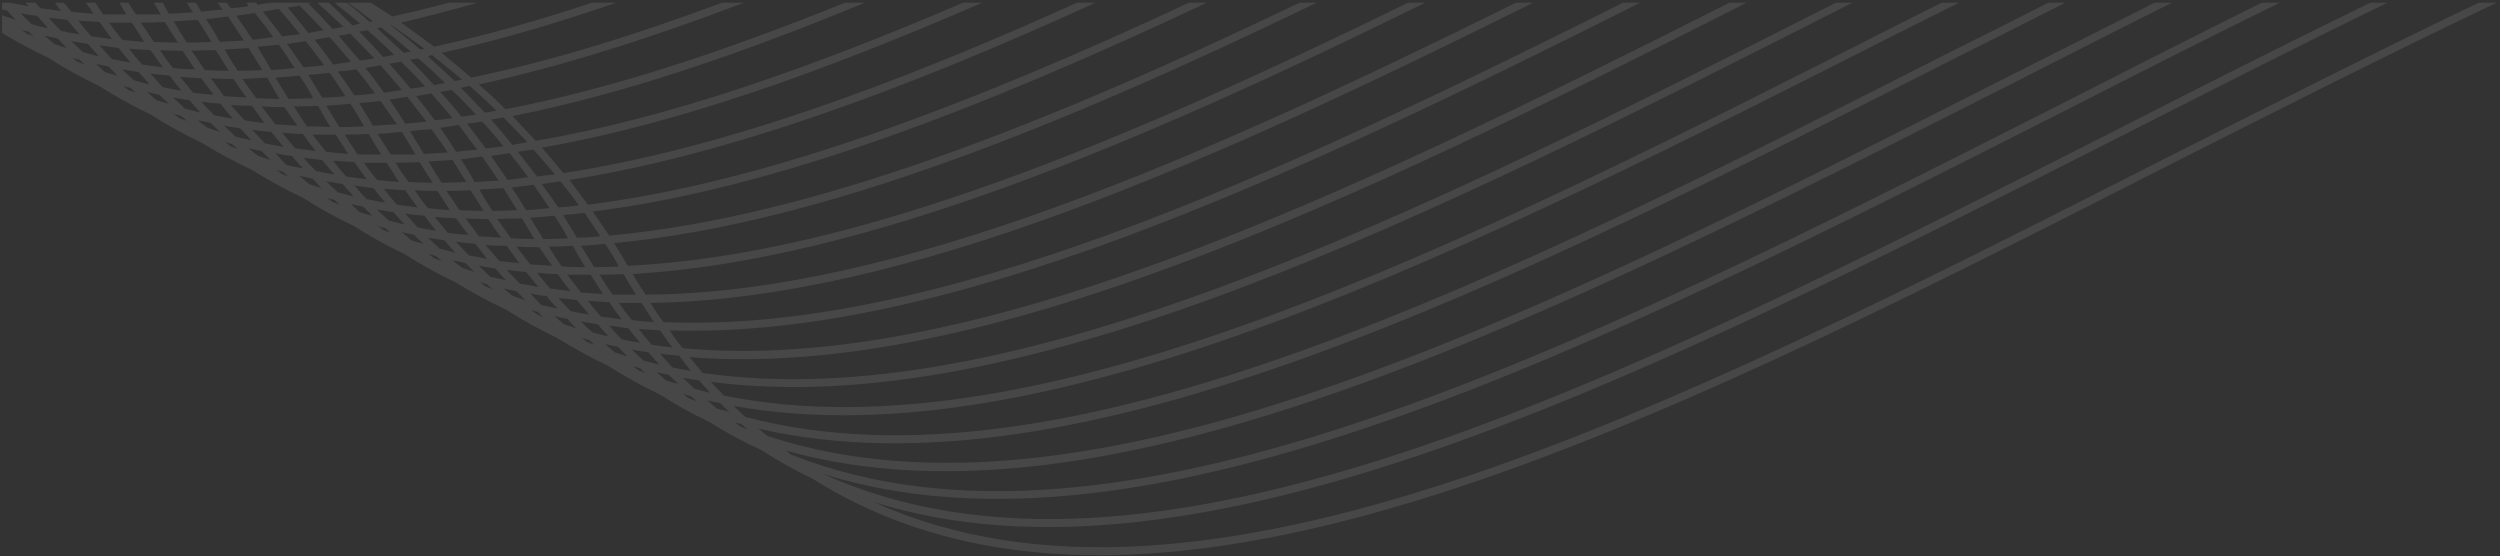 <svg xmlns="http://www.w3.org/2000/svg" viewBox="0 0 364 81" width="364" height="81"><rect x="0" y="0" width="364" height="81" fill="#333333" stroke="none"/><title>New Project</title><style>		.s0 { opacity: .1;fill: #ffffff } 	</style><path id="Vector" fill-rule="evenodd" class="s0" d="m0.3 4.8v-2.6l0.2 0.1q0.9 0.3 1.8 0.6-0.7-0.7-1.3-1.4l-0.7-0.1v-1h1.1 0.1q1.3 0.3 2.7 0.5l-0.5-0.5h1.5q0.3 0.4 0.7 0.8 1.5 0.2 3 0.4-0.5-0.6-0.9-1.2h1.3q0.6 0.7 1.1 1.3 1.6 0.2 3.2 0.3-0.5-0.8-1.1-1.6h1.4q0.5 0.8 1.1 1.7 1.7 0 3.4 0-0.5-0.8-1-1.7h1.3q0.5 0.9 1.1 1.7 1.7 0 3.6 0-0.5-0.9-1-1.7h1.3q0.4 0.8 0.9 1.6 1.7-0.1 3.5-0.2-0.5-0.7-0.9-1.4h1.3q0.4 0.6 0.8 1.3 1.5-0.2 3.1-0.3-0.4-0.5-0.7-1h1.3q0.3 0.4 0.6 0.8 1.3-0.1 2.6-0.3l-0.3-0.5h1.4l0.2 0.3q0.9-0.2 1.9-0.3h6.3l-0.8 0.1q1.8 1.8 3.5 3.7 0.8-0.1 1.6-0.3-1.9-1.8-3.8-3.5h1.7q1.7 1.6 3.4 3.3 0.6-0.1 1.1-0.3-1.8-1.5-3.7-3h1.8q1.7 1.3 3.3 2.8l0.5-0.1q-1.8-1.4-3.6-2.7h3.3q1.6 1 3.1 2 4.1-0.9 8.2-2h4.2q-5.6 1.6-11.1 2.9 2.4 1.7 4.8 3.5c7.4-1.6 15.1-3.8 23-6.4h3.5c-8.7 3-17.2 5.5-25.4 7.3q2.2 1.8 4.3 3.6c11.7-2.4 23.9-6.2 36.5-10.9h3.2c-13.4 5.1-26.3 9.2-38.6 11.9q2 1.7 3.9 3.6c15.6-3 32.1-8.5 49.4-15.5h2.9c-17.9 7.4-35.1 13.3-51.3 16.5q1.7 1.8 3.4 3.6c19.4-3.3 40.3-10.7 62.2-20.1h2.8c-22.6 9.8-44.1 17.6-64.1 21.1q1.6 1.8 3.1 3.7c23-3.5 48.2-12.8 74.8-24.8h2.7c-27.2 12.4-53.1 22.1-76.6 25.8q1.3 1.7 2.7 3.6c26.4-3.3 56.2-14.8 87.5-29.4h2.6c-31.9 15-62.3 27-89.4 30.4q1.2 1.7 2.4 3.5c29.9-2.7 64.2-16.5 100.5-33.9h2.5c-36.9 17.8-71.8 32.1-102.3 35q1 1.6 2 3.3c33.3-1.6 72.3-18.1 113.6-38.3h2.5c-41.9 20.6-81.6 37.5-115.4 39.5q0.9 1.5 1.9 3c36.4-0.2 80.3-19.5 126.7-42.5h2.5c-47 23.4-91.4 43.2-128.5 43.7q0.9 1.5 1.9 2.8c39.5 1.7 88.2-20.7 139.7-46.5h2.5c-52 26.1-101.2 49-141.3 47.7q0.9 1.4 1.9 2.6c42.3 3.9 95.9-21.8 152.4-50.3h2.5c-56.9 28.8-111 55-153.9 51.6q1 1.2 1.9 2.3c45 6.5 103.6-22.8 165-53.9h2.4c-61.7 31.3-120.6 61.1-166.2 55.2q0.9 1 1.9 2c46.2 9.3 107.6-21.8 172.1-54.6l5.2-2.6h2.5l-7.2 3.6c-63.9 32.4-124.9 63.4-171.2 55.1q0.9 0.8 1.7 1.6c46.7 12.3 110-19.9 176.4-53.6q6.7-3.3 13.3-6.7h2.5q-7.7 3.9-15.3 7.7c-65.6 33.3-128.2 65.1-175 54.3q0.7 0.6 1.4 1.1c47 15.4 112.1-17.6 180.5-52.3q10.7-5.4 21.4-10.8h2.5c-7.8 3.9-15.6 7.9-23.3 11.8-67.4 34.1-131.4 66.6-178.5 53.4q0.4 0.3 0.8 0.6c47.3 18.7 114.1-15.2 184.6-50.9 9.8-5 19.6-10 29.5-14.9h2.6c-10.6 5.2-21.2 10.6-31.6 15.9-68.3 34.6-133.2 67.5-180.5 52.7 47.4 21.4 115.5-13.2 187.4-49.6 12.5-6.4 25.2-12.8 37.9-19h2.5c-13.4 6.5-26.7 13.3-39.9 20-68.3 34.6-133.2 67.5-180.5 52.7 47.4 21.4 115.6-13.2 187.4-49.7 15.3-7.7 30.8-15.6 46.3-23h2.6c-16.2 7.7-32.4 15.9-48.4 24-76.5 38.9-148.8 75.5-196.8 45.3q-3.8-1.8-7.5-4.2-3.8-1.7-7.4-4-3.8-1.8-7.4-4.1-3.8-1.8-7.4-4.1-3.8-1.8-7.5-4.1-3.8-1.8-7.4-4.1-3.8-1.8-7.4-4-3.8-1.8-7.4-4.1-3.8-1.8-7.4-4.1-3.8-1.8-7.4-4.1-3.8-1.8-7.5-4.1-3.8-1.8-7.4-4-3.8-1.8-7.4-4.1-3.8-1.8-7.4-4.1-3.8-1.8-7.4-4.1-3.4-1.6-6.7-3.6zm104.1 54.7q0.9 0.2 1.8 0.5-0.7-0.6-1.3-1.3-1-0.2-1.9-0.4 0.7 0.6 1.4 1.2zm-4.1-1.5q0.6 0.2 1.1 0.4-0.4-0.4-0.8-0.7-0.5-0.2-1.1-0.3 0.4 0.3 0.8 0.6zm0.8-1.4q1.2 0.3 2.3 0.6-0.8-0.9-1.6-1.8-1.2-0.2-2.4-0.4 0.9 0.8 1.7 1.6zm-4.1-1.2q0.9 0.3 1.8 0.5-0.7-0.6-1.4-1.3-0.9-0.2-1.8-0.4 0.7 0.6 1.4 1.2zm-4.1-1.5q0.5 0.2 1.1 0.4-0.4-0.3-0.8-0.7-0.6-0.1-1.1-0.3 0.4 0.3 0.8 0.6zm5-0.4q1.4 0.3 2.7 0.5-0.9-1.1-1.7-2.2-1.4-0.1-2.8-0.3 0.9 1 1.8 2zm-4.2-1q1.1 0.3 2.3 0.6-0.8-0.9-1.6-1.8-1.2-0.2-2.4-0.4 0.8 0.8 1.7 1.6zm-4.2-1.2q0.9 0.3 1.8 0.6-0.6-0.7-1.3-1.4-0.9-0.2-1.9-0.4 0.7 0.6 1.4 1.2zm-4-1.5q0.5 0.2 1 0.4-0.3-0.3-0.7-0.7-0.6-0.1-1.1-0.3 0.4 0.3 0.8 0.6zm9.4 0.4q1.5 0.2 3 0.4-0.9-1.2-1.8-2.5-1.6-0.1-3.1-0.2 0.9 1.2 1.9 2.3zm-4.4-0.8q1.4 0.3 2.7 0.5-0.9-1-1.7-2.1-1.4-0.2-2.8-0.4 0.9 1.1 1.8 2zm-4.2-1q1.1 0.3 2.3 0.6-0.8-0.9-1.6-1.8-1.2-0.2-2.4-0.4 0.8 0.9 1.7 1.6zm-4.2-1.2q0.9 0.3 1.8 0.6-0.7-0.7-1.3-1.4-0.9-0.1-1.9-0.4 0.7 0.6 1.4 1.2zm-4-1.5q0.5 0.3 1 0.5-0.4-0.4-0.8-0.8-0.5-0.1-1-0.3 0.4 0.3 0.8 0.6zm13.9 0.9q1.6 0.2 3.2 0.3-0.9-1.4-1.8-2.8-1.7 0-3.3 0 0.9 1.3 1.9 2.5zm-4.5-0.5q1.5 0.2 3 0.4-0.9-1.2-1.8-2.5-1.6-0.1-3.1-0.2 0.9 1.2 1.9 2.3zm-4.4-0.8q1.3 0.3 2.7 0.5-0.9-1-1.8-2.1-1.4-0.2-2.7-0.3 0.9 1 1.8 1.9zm-4.3-0.9q1.2 0.3 2.4 0.5-0.9-0.8-1.6-1.8-1.3-0.1-2.4-0.4 0.8 0.9 1.6 1.7zm-4.1-1.3q0.9 0.3 1.8 0.6-0.7-0.7-1.3-1.3-1-0.2-1.9-0.4 0.7 0.6 1.4 1.1zm-4-1.4q0.5 0.2 1 0.4-0.4-0.4-0.8-0.7-0.5-0.2-1-0.3 0.4 0.3 0.8 0.6zm18.5 1.2q1.7 0 3.4 0-0.9-1.4-1.8-3-1.8 0.1-3.5 0.1 0.9 1.5 1.9 2.9zm-4.6-0.3q1.6 0.1 3.2 0.2-0.9-1.4-1.8-2.8-1.7 0-3.4 0 1 1.3 2 2.6zm-4.5-0.6q1.5 0.2 3 0.4-1-1.2-1.9-2.5-1.5 0-3-0.2 0.9 1.2 1.9 2.3zm-4.4-0.7q1.3 0.2 2.7 0.5-0.9-1.1-1.8-2.2-1.4-0.1-2.8-0.3 0.9 1 1.9 2zm-4.3-1q1.2 0.3 2.3 0.5-0.8-0.8-1.6-1.7-1.2-0.2-2.4-0.4 0.9 0.8 1.7 1.6zm-4.1-1.3q0.9 0.3 1.8 0.6-0.7-0.6-1.3-1.3-1-0.2-1.9-0.4 0.7 0.6 1.4 1.1zm-4.1-1.4q0.6 0.2 1.1 0.4-0.4-0.4-0.8-0.7-0.5-0.2-1.1-0.3 0.4 0.3 0.8 0.6zm23.3 1.3q1.8 0 3.6-0.1-0.9-1.7-2-3.3-1.7 0.2-3.5 0.3 1 1.6 1.9 3.1zm-4.7-0.1q1.7 0.1 3.4 0.1-0.9-1.5-1.8-3.1-1.8 0.1-3.5 0.1 0.9 1.5 1.9 2.9zm-4.6-0.3q1.6 0.1 3.2 0.2-0.9-1.3-1.9-2.7-1.6 0-3.3-0.1 1 1.3 2 2.6zm-4.5-0.5q1.4 0.2 2.9 0.3-0.9-1.2-1.8-2.5-1.5 0-3.1-0.1 1 1.1 2 2.3zm-4.4-0.8q1.3 0.2 2.6 0.5-0.8-1.1-1.7-2.2-1.4-0.1-2.8-0.3 0.9 1 1.9 2zm-4.3-1q1.2 0.3 2.3 0.6-0.8-0.9-1.6-1.8-1.2-0.2-2.4-0.4 0.9 0.8 1.7 1.6zm-4.1-1.2q0.9 0.3 1.8 0.5-0.7-0.6-1.4-1.3-0.9-0.2-1.8-0.4 0.7 0.6 1.4 1.2zm-4.1-1.5q0.5 0.2 1.1 0.4-0.4-0.3-0.8-0.7-0.6-0.1-1.1-0.3 0.4 0.3 0.8 0.6zm28.2 1.1q1.7 0 3.4-0.2-1.1-1.7-2.3-3.4-1.6 0.2-3.1 0.3 1 1.7 2 3.3zm-4.9 0.2q1.8 0 3.6-0.1-0.9-1.7-2-3.3-1.7 0.2-3.5 0.3 1 1.6 1.9 3.1zm-4.7-0.1q1.7 0.1 3.4 0.1-0.9-1.5-1.8-3-1.8 0-3.6 0.1 1 1.4 2 2.8zm-4.7-0.3q1.6 0.1 3.3 0.2-1-1.3-1.9-2.7-1.6 0-3.3-0.1 1 1.3 1.9 2.6zm-4.5-0.5q1.5 0.2 3 0.3-0.9-1.2-1.8-2.4-1.6-0.1-3.1-0.2 1 1.2 1.9 2.3zm-4.4-0.8q1.4 0.3 2.7 0.5-0.9-1.1-1.7-2.2-1.4-0.1-2.8-0.3 0.9 1 1.8 2zm-4.2-1q1.1 0.3 2.3 0.6-0.8-0.9-1.6-1.8-1.2-0.2-2.4-0.4 0.8 0.8 1.7 1.6zm-4.2-1.2q0.9 0.3 1.8 0.5-0.6-0.6-1.3-1.3-0.9-0.2-1.8-0.4 0.6 0.6 1.3 1.2zm-4-1.5q0.5 0.2 1.1 0.4-0.4-0.3-0.8-0.7-0.6-0.1-1.1-0.3 0.4 0.3 0.8 0.6zm32.9 0.8q1.5-0.1 3-0.3-1.3-1.8-2.7-3.5-1.3 0.2-2.7 0.4 1.2 1.7 2.4 3.4zm-4.7 0.4q1.7-0.1 3.4-0.3-1.1-1.7-2.3-3.4-1.6 0.2-3.2 0.4 1.1 1.6 2.1 3.3zm-4.9 0.1q1.8 0 3.6-0.1-1-1.6-2-3.2-1.8 0.1-3.5 0.2 0.9 1.6 1.9 3.1zm-4.8-0.1q1.7 0.1 3.5 0.1-0.9-1.5-1.9-3-1.7 0.1-3.5 0.1 1 1.4 1.9 2.8zm-4.6-0.3q1.6 0.2 3.2 0.3-0.9-1.4-1.8-2.8-1.7 0-3.3-0.1 0.9 1.4 1.9 2.6zm-4.5-0.5q1.5 0.2 3 0.4-0.9-1.2-1.8-2.5-1.6-0.1-3.1-0.2 0.9 1.2 1.9 2.3zm-4.4-0.8q1.4 0.3 2.7 0.5-0.9-1-1.7-2.1-1.4-0.2-2.8-0.4 0.9 1.1 1.8 2zm-4.2-1q1.1 0.3 2.3 0.6-0.8-0.9-1.6-1.8-1.2-0.2-2.4-0.4 0.8 0.8 1.7 1.6zm-4.2-1.2q0.9 0.3 1.8 0.6-0.6-0.7-1.3-1.4-0.9-0.2-1.9-0.4 0.7 0.6 1.4 1.2zm-4-1.5q0.5 0.2 1 0.4-0.4-0.3-0.8-0.7-0.5-0.1-1-0.3 0.4 0.3 0.8 0.6zm37.2 0.4q1.3-0.2 2.6-0.3-1.6-1.9-3.1-3.6-1.1 0.1-2.3 0.3 1.4 1.8 2.8 3.6zm-4.3 0.5q1.5-0.2 3-0.4-1.3-1.8-2.7-3.5-1.4 0.2-2.7 0.4 1.2 1.7 2.4 3.5zm-4.8 0.3q1.8-0.1 3.5-0.2-1.2-1.8-2.4-3.5-1.5 0.2-3.1 0.4 1.1 1.6 2 3.3zm-4.8 0.1q1.8 0 3.6-0.1-1-1.6-2-3.2-1.8 0.1-3.5 0.2 0.9 1.6 1.9 3.1zm-4.8-0.1q1.7 0.1 3.5 0.1-1-1.5-1.9-3-1.7 0.1-3.5 0.1 0.9 1.5 1.9 2.8zm-4.6-0.3q1.6 0.2 3.2 0.3-0.9-1.4-1.8-2.8-1.7 0-3.3 0 0.9 1.3 1.9 2.5zm-4.5-0.5q1.5 0.2 3 0.4-0.9-1.2-1.8-2.5-1.6-0.1-3.1-0.2 0.9 1.2 1.9 2.3zm-4.4-0.8q1.3 0.3 2.7 0.5-0.9-1-1.8-2.1-1.4-0.2-2.7-0.3 0.9 1 1.8 1.9zm-4.3-0.9q1.2 0.3 2.4 0.5-0.8-0.8-1.6-1.8-1.3-0.1-2.4-0.4 0.8 0.9 1.6 1.7zm-4.1-1.3q0.9 0.3 1.8 0.6-0.7-0.7-1.3-1.3-1-0.2-1.9-0.4 0.7 0.6 1.4 1.1zm-4-1.4q0.5 0.2 1 0.4-0.4-0.4-0.8-0.7-0.5-0.2-1-0.3 0.4 0.3 0.8 0.6zm41-0.2q1.1-0.2 2.2-0.4-1.7-1.8-3.5-3.6-0.9 0.2-1.8 0.3 1.6 1.8 3.1 3.7zm-3.9 0.5q1.3-0.1 2.6-0.3-1.5-1.9-3.1-3.6-1.1 0.2-2.2 0.3 1.4 1.8 2.7 3.6zm-4.3 0.5q1.5-0.2 3.1-0.3-1.4-1.8-2.7-3.6-1.4 0.2-2.7 0.4 1.2 1.7 2.3 3.5zm-4.7 0.3q1.7-0.1 3.5-0.2-1.2-1.8-2.4-3.4-1.5 0.1-3.1 0.3 1 1.6 2 3.3zm-4.8 0.1q1.7 0 3.6 0-1-1.7-2-3.3-1.8 0.2-3.5 0.3 0.9 1.5 1.9 3zm-4.8 0q1.7 0 3.4 0-0.9-1.4-1.8-3-1.8 0.1-3.5 0.1 0.9 1.5 1.9 2.9zm-4.6-0.4q1.6 0.2 3.2 0.3-0.9-1.4-1.8-2.8-1.7 0-3.4 0 1 1.3 2 2.5zm-4.5-0.5q1.5 0.2 3 0.4-1-1.2-1.9-2.5-1.5 0-3-0.2 0.9 1.2 1.9 2.3zm-4.4-0.7q1.3 0.2 2.7 0.5-0.9-1.1-1.8-2.2-1.4-0.1-2.8-0.3 1 1 1.9 2zm-4.3-1q1.2 0.3 2.3 0.5-0.8-0.8-1.6-1.7-1.2-0.2-2.4-0.4 0.9 0.8 1.7 1.6zm-4.1-1.3q0.9 0.3 1.8 0.6-0.7-0.7-1.3-1.3-1-0.2-1.9-0.4 0.7 0.6 1.4 1.1zm-4.1-1.4q0.6 0.2 1.1 0.4-0.4-0.4-0.8-0.7-0.5-0.2-1.1-0.3 0.4 0.3 0.8 0.6zm44.5-0.8q0.8-0.1 1.7-0.3-1.9-1.8-3.9-3.6l-1.3 0.3q1.8 1.8 3.5 3.6zm-3.4 0.6q1.1-0.2 2.1-0.3-1.7-1.9-3.5-3.6-0.8 0.1-1.7 0.3 1.6 1.7 3.1 3.6zm-3.9 0.5q1.3-0.1 2.6-0.3-1.5-1.8-3.1-3.6-1.1 0.2-2.2 0.4 1.4 1.7 2.7 3.5zm-4.3 0.5q1.5-0.1 3.1-0.3-1.4-1.8-2.8-3.6-1.3 0.2-2.6 0.4 1.2 1.7 2.3 3.5zm-4.7 0.3q1.7-0.1 3.5-0.2-1.2-1.7-2.4-3.4-1.6 0.2-3.1 0.3 1 1.6 2 3.3zm-4.9 0.2q1.8 0 3.6-0.1-0.9-1.7-2-3.3-1.7 0.2-3.5 0.3 1 1.6 1.9 3.1zm-4.7-0.1q1.7 0 3.4 0.1-0.9-1.5-1.8-3.1-1.8 0.1-3.5 0.1 0.9 1.5 1.9 2.9zm-4.6-0.3q1.6 0.1 3.2 0.2-0.9-1.3-1.9-2.7-1.6 0-3.3-0.1 1 1.3 2 2.6zm-4.5-0.6q1.4 0.3 2.9 0.4-0.9-1.2-1.8-2.5-1.5 0-3.1-0.1 1 1.1 2 2.2zm-4.4-0.7q1.3 0.2 2.7 0.5-0.9-1.1-1.8-2.2-1.4-0.1-2.8-0.3 0.9 1 1.9 2zm-4.3-1q1.2 0.3 2.3 0.6-0.8-0.9-1.6-1.8-1.2-0.2-2.4-0.4 0.9 0.8 1.7 1.6zm-4.1-1.2q0.9 0.3 1.8 0.5-0.7-0.6-1.4-1.3-0.9-0.2-1.8-0.4 0.7 0.6 1.4 1.2zm-4.1-1.5q0.5 0.2 1.1 0.4-0.4-0.3-0.8-0.7-0.5-0.1-1.1-0.3 0.4 0.3 0.8 0.6zm47.5-1.3q0.5-0.1 1.1-0.2-2.2-1.8-4.4-3.6-0.3 0.1-0.6 0.2 2 1.8 3.9 3.6zm-3 0.6q0.8-0.2 1.6-0.3-1.9-1.9-3.9-3.6l-1.2 0.2q1.8 1.8 3.5 3.7zm-3.4 0.5q1-0.1 2.1-0.3-1.7-1.9-3.5-3.6-0.8 0.1-1.7 0.3 1.6 1.8 3.1 3.6zm-3.9 0.6q1.3-0.2 2.6-0.4-1.5-1.8-3.1-3.6-1.1 0.2-2.2 0.4 1.4 1.7 2.7 3.6zm-4.3 0.4q1.5-0.1 3-0.3-1.3-1.8-2.7-3.5-1.3 0.2-2.7 0.3 1.2 1.7 2.4 3.5zm-4.7 0.3q1.7 0 3.4-0.2-1.1-1.7-2.3-3.4-1.6 0.2-3.1 0.3 1 1.7 2 3.3zm-4.9 0.2q1.8 0 3.6-0.1-0.9-1.7-2-3.3-1.7 0.2-3.5 0.3 1 1.6 1.9 3.1zm-4.7-0.1q1.7 0.1 3.4 0.1-0.9-1.5-1.8-3.1-1.8 0.1-3.6 0.2 1 1.4 2 2.8zm-4.7-0.3q1.6 0.1 3.3 0.2-1-1.3-1.9-2.7-1.6 0-3.3-0.1 1 1.3 1.9 2.6zm-4.5-0.5q1.5 0.2 3 0.3-0.9-1.2-1.8-2.4-1.6-0.1-3.1-0.2 1 1.1 1.9 2.3zm-4.4-0.8q1.4 0.3 2.7 0.5-0.9-1.1-1.7-2.2-1.4-0.1-2.8-0.3 0.9 1 1.8 2zm-4.2-1q1.1 0.3 2.3 0.6-0.8-0.9-1.6-1.8-1.2-0.2-2.4-0.4 0.8 0.8 1.7 1.6zm-4.2-1.2q0.9 0.3 1.8 0.5-0.6-0.6-1.3-1.3-0.9-0.2-1.8-0.4 0.6 0.6 1.3 1.2zm-4-1.5q0.5 0.2 1.1 0.4-0.4-0.3-0.8-0.7-0.6-0.1-1.1-0.3 0.4 0.3 0.8 0.6zm49.9-1.8l0.6-0.1q-2.4-1.8-4.9-3.5v0.1q2.2 1.7 4.3 3.5zm-2.4 0.5q0.5-0.1 1-0.2-2.1-1.8-4.3-3.5-0.3 0-0.6 0.1 1.9 1.8 3.9 3.6zm-3 0.6q0.8-0.2 1.6-0.3-1.9-1.9-3.9-3.6l-1.2 0.2q1.8 1.8 3.5 3.7zm-3.4 0.5q1-0.1 2.1-0.3-1.7-1.8-3.5-3.6-0.9 0.2-1.7 0.3 1.5 1.8 3.1 3.6zm-3.9 0.6q1.3-0.2 2.6-0.4-1.5-1.8-3.1-3.6-1.1 0.2-2.2 0.4 1.4 1.7 2.7 3.6zm-4.3 0.4q1.5-0.1 3-0.3-1.3-1.8-2.7-3.5-1.3 0.2-2.7 0.4 1.2 1.7 2.4 3.4zm-4.7 0.4q1.7-0.1 3.4-0.3-1.1-1.7-2.3-3.4-1.6 0.2-3.1 0.3 1 1.7 2 3.4zm-4.9 0.1q1.8 0 3.6-0.1-1-1.6-2-3.2-1.8 0.1-3.5 0.2 0.9 1.6 1.9 3.1zm-4.8-0.1q1.8 0.1 3.5 0.1-0.9-1.5-1.9-3-1.7 0-3.5 0.1 1 1.4 1.9 2.8zm-4.6-0.3q1.6 0.2 3.2 0.2-0.9-1.3-1.8-2.7-1.7 0-3.3-0.1 0.9 1.4 1.9 2.6zm-4.5-0.5q1.5 0.2 3 0.4-0.9-1.3-1.8-2.5-1.6-0.1-3.1-0.2 0.9 1.2 1.9 2.3zm-4.4-0.8q1.4 0.3 2.7 0.5-0.9-1-1.7-2.1-1.4-0.2-2.8-0.4 0.9 1.1 1.8 2zm-4.2-1q1.1 0.3 2.3 0.6-0.8-0.9-1.6-1.8-1.2-0.2-2.4-0.4 0.8 0.8 1.7 1.6zm-4.2-1.2q0.9 0.3 1.8 0.6-0.6-0.7-1.3-1.4-0.9-0.2-1.9-0.4 0.7 0.6 1.4 1.2zm-4-1.5q0.5 0.2 1 0.4-0.4-0.3-0.7-0.7-0.6-0.1-1.1-0.3 0.4 0.3 0.8 0.6zm41-0.1q1.1-0.2 2.2-0.4-1.7-1.8-3.5-3.6-0.9 0.2-1.7 0.3 1.5 1.8 3 3.7zm-3.8 0.5q1.3-0.2 2.6-0.3-1.5-1.9-3.1-3.7-1.1 0.2-2.3 0.4 1.4 1.8 2.8 3.6zm-4.3 0.5q1.5-0.2 3-0.4-1.3-1.8-2.7-3.5-1.4 0.2-2.7 0.4 1.2 1.7 2.4 3.5zm-4.8 0.3q1.8-0.1 3.5-0.2-1.2-1.8-2.3-3.5-1.6 0.2-3.2 0.4 1.1 1.6 2 3.3zm-4.8 0.1q1.8 0 3.6-0.1-1-1.6-2-3.2-1.8 0.1-3.5 0.2 0.9 1.6 1.9 3.1zm-4.8-0.1q1.7 0.1 3.5 0.1-1-1.5-1.9-3-1.7 0.1-3.5 0.1 1 1.4 1.9 2.8zm-4.6-0.3q1.6 0.2 3.2 0.3-0.9-1.4-1.8-2.8-1.7 0-3.3 0 0.9 1.3 1.9 2.5zm-4.5-0.5q1.5 0.2 3 0.4-0.9-1.2-1.8-2.5-1.6-0.1-3.1-0.2 0.9 1.2 1.9 2.3zm-4.4-0.8q1.3 0.3 2.7 0.5-0.9-1-1.8-2.1-1.4-0.2-2.7-0.3 0.9 1 1.8 1.9zm-4.3-1q1.2 0.4 2.4 0.6-0.8-0.9-1.6-1.8-1.2-0.1-2.4-0.4 0.8 0.9 1.6 1.6zm103.2 58.6q0.5 0.2 1 0.4-0.4-0.4-0.8-0.7-0.5-0.2-1-0.3 0.4 0.3 0.8 0.6z"></path></svg>